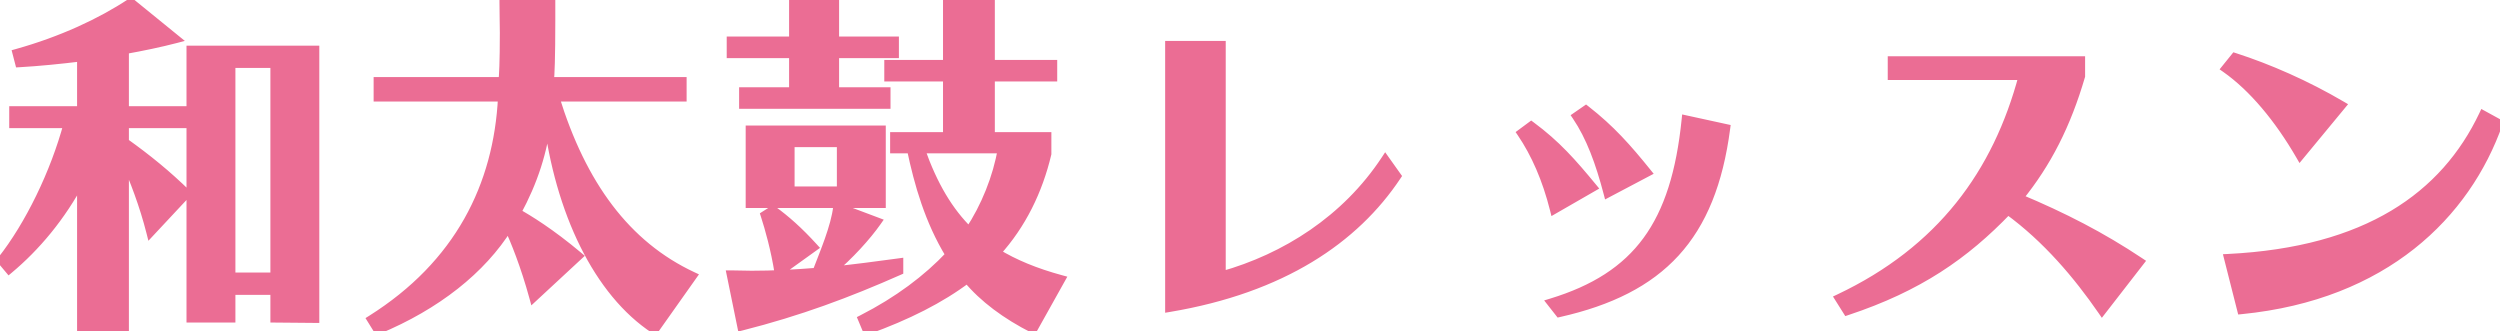 <svg width="891" height="118" viewBox="0 0 891 118" fill="none" xmlns="http://www.w3.org/2000/svg">
<path d="M44.44 117.62H28.97V63.93C21.82 77.45 12.72 88.11 3.23 96.04L0.5 92.79C10.38 80.31 19.48 61.59 24.16 44.17H4.79V39.36H28.97V20.38C21.56 21.29 13.76 22.07 6.87 22.46L5.96 18.95C21.82 14.53 35.86 8.03 46.65 0.88L62.64 13.88C57.18 15.31 50.94 16.61 44.44 17.78V39.36H65.5V44.17H44.44V50.67C52.63 56.52 59.65 62.24 66.54 69L53.67 82.78C51.2 73.03 47.69 63.93 44.44 56.65V117.62ZM112.3 113.59L97.87 113.46V103.58H82.4V113.46H67.97V17.78H112.3V113.59ZM97.87 98.64V22.72H82.4V98.64H97.87ZM246.85 98.38L233.33 117.49C213.05 104.23 199.27 75.37 195.11 41.57C193.68 54.05 190.17 64.71 184.19 75.76C188.22 77.97 196.28 82.91 206.16 91.23L190.17 106.05C187.05 94.61 183.41 85.64 181.2 80.96C171.71 96.17 155.59 108.91 134.66 117.62L132.32 113.85C163.52 94.22 177.43 66.14 178.99 34.68H134.66V28.96H179.12C179.38 27.4 179.64 22.07 179.64 11.67C179.64 8.42 179.51 4.91 179.51 0.75H196.41V7.38C196.41 20.38 196.15 27.14 195.89 28.96H243.21V34.68H197.84C207.46 65.88 223.19 87.33 246.85 98.38ZM315.88 37.28H264.92V32.6H282.73V19.21H260.5V14.53H282.73V0.75H297.55V14.53H318.87V19.21H297.55V32.6H315.88V37.28ZM378.15 99.55L368.27 117.23C358.52 112.29 350.46 106.31 344.74 99.42C335.25 106.57 323.42 112.55 308.99 117.75L307.3 113.72C320.04 107.22 330.44 99.42 338.5 90.84C331.09 78.75 327.32 65.49 324.72 53.14H318.74V48.59H337.59V27.53H316.66V22.85H337.59V0.75H353.06V22.85H375.29V27.53H353.06V48.59H373.21V54.83C370.09 67.96 364.24 80.05 355.14 90.06C361.51 93.96 369.05 97.08 378.15 99.55ZM314.19 72.64H267.26V46.25H314.19V72.64ZM290.01 88.11L277.53 97.08C276.23 88.89 274.15 81.48 272.59 76.67L275.45 74.85C280.13 78.23 284.81 82.39 290.01 88.11ZM320.43 93.57V96.56C302.23 104.62 284.81 111.12 264.27 116.32L260.5 97.86C262.97 97.86 265.44 97.99 267.91 97.99C275.58 97.99 282.86 97.6 291.05 96.95C293.52 90.45 297.68 80.83 298.46 73.68L312.63 79.01C308.99 84.21 302.75 91.1 296.25 96.56C303.92 95.78 312.89 94.61 320.43 93.57ZM299.76 67.96V50.93H281.69V67.96H299.76ZM357.09 53.14H328.1C332.65 66.14 338.24 75.37 345.39 82.39C351.11 73.81 355.4 63.15 357.09 53.14ZM493.72 56.91L497.88 62.76C482.93 85.25 457.06 102.93 416.76 109.69V16.09H435.35V98.25C458.1 91.88 479.68 78.23 493.72 56.91ZM587.06 61.46L573.02 68.87C570.16 57.95 566.78 48.72 561.84 41.44L565.22 39.1C574.06 45.99 580.04 52.75 587.06 61.46ZM567.69 66.79L553.91 74.72C551.18 63.8 547.15 54.7 542.21 47.42L545.72 44.82C554.69 51.45 560.41 57.95 567.69 66.79ZM555.73 111.51L552.87 107.87C583.55 98.51 597.07 79.92 600.84 42.61L615.14 45.73C610.07 84.47 592 103.32 555.73 111.51ZM762.69 93.31L749.17 110.73C740.46 98.12 729.41 84.99 715.63 74.98C700.29 90.97 683.78 102.41 658.3 110.86L655.44 106.31C691.71 89.15 711.73 61.72 720.96 27.01H674.29V21.55H741.63V27.14C736.56 44.43 729.67 58.08 719.53 70.56C735.39 77.19 749.04 84.21 762.69 93.31ZM834.58 37.54L819.76 55.48C812.09 42.22 802.86 31.17 793.24 24.41L796.49 20.38C808.58 24.28 821.97 30.13 834.58 37.54ZM885.02 40.92L890.48 43.91C879.04 76.41 849.92 105.4 798.83 110.47L794.15 92.01C843.55 89.54 871.24 69.91 885.02 40.92Z" fill="#EB6D94"/>
<path d="M44.44 117.62V119.12H45.94V117.62H44.44ZM28.97 117.62H27.47V119.12H28.97V117.62ZM28.97 63.93H30.47L27.644 63.229L28.97 63.93ZM3.23 96.04L2.081 97.005L3.044 98.15L4.192 97.191L3.23 96.04ZM0.5 92.79L-0.676 91.859L-1.435 92.818L-0.649 93.755L0.5 92.79ZM24.16 44.17L25.609 44.559L26.116 42.67H24.16V44.17ZM4.79 44.17H3.29V45.67H4.79V44.17ZM4.79 39.36V37.86H3.29V39.36H4.79ZM28.97 39.36V40.86H30.47V39.36H28.97ZM28.97 20.38H30.47V18.684L28.787 18.891L28.97 20.38ZM6.87 22.46L5.418 22.836L5.727 24.027L6.955 23.958L6.87 22.46ZM5.96 18.95L5.557 17.505L4.138 17.901L4.508 19.326L5.96 18.95ZM46.65 0.88L47.596 -0.284L46.741 -0.98L45.821 -0.37L46.65 0.88ZM62.64 13.88L63.02 15.331L65.881 14.582L63.586 12.716L62.64 13.88ZM44.44 17.78L44.174 16.304L42.94 16.526V17.78H44.44ZM44.44 39.36H42.94V40.86H44.44V39.36ZM65.5 39.36H67V37.86H65.5V39.36ZM65.5 44.17V45.67H67V44.17H65.5ZM44.44 44.17V42.67H42.94V44.17H44.44ZM44.44 50.67H42.94V51.442L43.568 51.891L44.44 50.67ZM66.54 69L67.636 70.024L68.635 68.954L67.591 67.929L66.54 69ZM53.67 82.78L52.216 83.148L52.891 85.812L54.766 83.804L53.67 82.78ZM44.44 56.65L45.81 56.038L42.94 56.65H44.44ZM112.3 113.59L112.286 115.09L113.8 115.104V113.59H112.3ZM97.87 113.46H96.37V114.947L97.856 114.96L97.87 113.46ZM97.87 103.58H99.37V102.08H97.87V103.58ZM82.4 103.58V102.08H80.9V103.58H82.4ZM82.4 113.46V114.96H83.9V113.46H82.4ZM67.97 113.46H66.47V114.96H67.97V113.46ZM67.97 17.78V16.28H66.47V17.78H67.97ZM112.3 17.78H113.8V16.28H112.3V17.78ZM97.87 98.64V100.14H99.37V98.64H97.87ZM97.87 22.72H99.37V21.22H97.87V22.72ZM82.4 22.72V21.22H80.9V22.72H82.4ZM82.4 98.64H80.9V100.14H82.4V98.64ZM44.44 116.12H28.97V119.12H44.44V116.12ZM30.47 117.62V63.93H27.47V117.62H30.47ZM27.644 63.229C20.588 76.571 11.613 87.08 2.268 94.889L4.192 97.191C13.827 89.14 23.052 78.329 30.296 64.631L27.644 63.229ZM4.379 95.075L1.649 91.825L-0.649 93.755L2.081 97.005L4.379 95.075ZM1.676 93.721C11.699 81.06 20.883 62.15 25.609 44.559L22.711 43.781C18.077 61.031 9.061 79.56 -0.676 91.859L1.676 93.721ZM24.16 42.67H4.79V45.67H24.16V42.67ZM6.29 44.17V39.36H3.29V44.17H6.29ZM4.79 40.86H28.97V37.86H4.79V40.86ZM30.47 39.36V20.38H27.47V39.36H30.47ZM28.787 18.891C21.397 19.799 13.632 20.575 6.785 20.962L6.955 23.958C13.888 23.565 21.723 22.781 29.153 21.869L28.787 18.891ZM8.322 22.084L7.412 18.573L4.508 19.326L5.418 22.836L8.322 22.084ZM6.363 20.395C22.361 15.936 36.547 9.374 47.479 2.13L45.821 -0.37C35.173 6.686 21.279 13.124 5.557 17.505L6.363 20.395ZM45.704 2.044L61.694 15.044L63.586 12.716L47.596 -0.284L45.704 2.044ZM62.26 12.429C56.851 13.846 50.652 15.138 44.174 16.304L44.706 19.256C51.228 18.082 57.509 16.774 63.02 15.331L62.26 12.429ZM42.94 17.78V39.36H45.94V17.78H42.94ZM44.44 40.86H65.5V37.86H44.44V40.86ZM64 39.36V44.17H67V39.36H64ZM65.5 42.67H44.44V45.67H65.5V42.67ZM42.94 44.17V50.67H45.94V44.17H42.94ZM43.568 51.891C51.708 57.705 58.666 63.376 65.49 70.071L67.591 67.929C60.634 61.104 53.552 55.335 45.312 49.449L43.568 51.891ZM65.444 67.976L52.574 81.756L54.766 83.804L67.636 70.024L65.444 67.976ZM55.124 82.412C52.627 72.555 49.083 63.371 45.81 56.038L43.07 57.261C46.297 64.489 49.773 73.505 52.216 83.148L55.124 82.412ZM42.94 56.65V117.62H45.94V56.65H42.94ZM112.314 112.09L97.883 111.96L97.856 114.96L112.286 115.09L112.314 112.09ZM99.37 113.46V103.58H96.37V113.46H99.37ZM97.87 102.08H82.4V105.08H97.87V102.08ZM80.9 103.58V113.46H83.9V103.58H80.9ZM82.4 111.96H67.97V114.96H82.4V111.96ZM69.47 113.46V17.78H66.47V113.46H69.47ZM67.97 19.28H112.3V16.28H67.97V19.28ZM110.8 17.78V113.59H113.8V17.78H110.8ZM99.37 98.64V22.72H96.37V98.64H99.37ZM97.87 21.22H82.4V24.22H97.87V21.22ZM80.9 22.72V98.64H83.9V22.72H80.9ZM82.4 100.14H97.87V97.14H82.4V100.14ZM246.85 98.38L248.075 99.246L249.111 97.781L247.485 97.021L246.85 98.38ZM233.33 117.49L232.509 118.745L233.719 119.537L234.555 118.356L233.33 117.49ZM195.11 41.57L196.599 41.387L193.62 41.399L195.11 41.57ZM184.19 75.76L182.871 75.046L182.161 76.358L183.469 77.075L184.19 75.76ZM206.16 91.23L207.18 92.33L208.425 91.176L207.126 90.083L206.16 91.23ZM190.17 106.05L188.723 106.445L189.374 108.833L191.19 107.15L190.17 106.05ZM181.2 80.96L182.556 80.32L181.383 77.834L179.927 80.166L181.2 80.96ZM134.66 117.62L133.386 118.411L134.058 119.495L135.236 119.005L134.66 117.62ZM132.32 113.85L131.521 112.58L130.259 113.374L131.046 114.641L132.32 113.85ZM178.99 34.68L180.488 34.754L180.566 33.18H178.99V34.68ZM134.66 34.68H133.16V36.18H134.66V34.68ZM134.66 28.96V27.46H133.16V28.96H134.66ZM179.12 28.96V30.46H180.391L180.6 29.207L179.12 28.96ZM179.51 0.75V-0.75H178.01V0.75H179.51ZM196.41 0.75H197.91V-0.75H196.41V0.75ZM195.89 28.96L194.405 28.748L194.16 30.46H195.89V28.96ZM243.21 28.96H244.71V27.46H243.21V28.96ZM243.21 34.68V36.18H244.71V34.68H243.21ZM197.84 34.68V33.18H195.808L196.407 35.122L197.84 34.68ZM245.625 97.514L232.105 116.624L234.555 118.356L248.075 99.246L245.625 97.514ZM234.151 116.235C214.4 103.32 200.733 74.981 196.599 41.387L193.621 41.753C197.807 75.759 211.7 105.14 232.509 118.745L234.151 116.235ZM193.62 41.399C192.213 53.676 188.766 64.153 182.871 75.046L185.509 76.474C191.574 65.267 195.147 54.423 196.6 41.741L193.62 41.399ZM183.469 77.075C187.419 79.241 195.395 84.126 205.194 92.377L207.126 90.083C197.165 81.694 189.021 76.699 184.911 74.445L183.469 77.075ZM205.14 90.13L189.15 104.95L191.19 107.15L207.18 92.33L205.14 90.13ZM191.617 105.655C188.474 94.129 184.803 85.077 182.556 80.32L179.844 81.6C182.017 86.203 185.626 95.091 188.723 106.445L191.617 105.655ZM179.927 80.166C170.64 95.051 154.8 107.614 134.084 116.235L135.236 119.005C156.38 110.206 172.78 97.289 182.473 81.754L179.927 80.166ZM135.934 116.829L133.594 113.059L131.046 114.641L133.386 118.411L135.934 116.829ZM133.119 115.12C164.762 95.211 178.906 66.668 180.488 34.754L177.492 34.606C175.954 65.612 162.279 93.229 131.521 112.58L133.119 115.12ZM178.99 33.18H134.66V36.18H178.99V33.18ZM136.16 34.68V28.96H133.16V34.68H136.16ZM134.66 30.46H179.12V27.46H134.66V30.46ZM180.6 29.207C180.884 27.498 181.14 22.028 181.14 11.67H178.14C178.14 22.112 177.876 27.302 177.64 28.713L180.6 29.207ZM181.14 11.67C181.14 10.028 181.107 8.323 181.075 6.524C181.042 4.721 181.01 2.815 181.01 0.75H178.01C178.01 2.845 178.043 4.774 178.075 6.578C178.108 8.387 178.14 10.062 178.14 11.67H181.14ZM179.51 2.25H196.41V-0.75H179.51V2.25ZM194.91 0.75V7.38H197.91V0.75H194.91ZM194.91 7.38C194.91 20.423 194.646 27.058 194.405 28.748L197.375 29.172C197.654 27.222 197.91 20.337 197.91 7.38H194.91ZM195.89 30.46H243.21V27.46H195.89V30.46ZM241.71 28.96V34.68H244.71V28.96H241.71ZM243.21 33.18H197.84V36.18H243.21V33.18ZM196.407 35.122C206.105 66.578 222.05 88.453 246.215 99.739L247.485 97.021C224.33 86.207 208.815 65.182 199.273 34.238L196.407 35.122ZM315.88 37.28V38.78H317.38V37.28H315.88ZM264.92 37.28H263.42V38.78H264.92V37.28ZM264.92 32.6V31.1H263.42V32.6H264.92ZM282.73 32.6V34.1H284.23V32.6H282.73ZM282.73 19.21H284.23V17.71H282.73V19.21ZM260.5 19.21H259V20.71H260.5V19.21ZM260.5 14.53V13.03H259V14.53H260.5ZM282.73 14.53V16.03H284.23V14.53H282.73ZM282.73 0.75V-0.75H281.23V0.75H282.73ZM297.55 0.75H299.05V-0.75H297.55V0.75ZM297.55 14.53H296.05V16.03H297.55V14.53ZM318.87 14.53H320.37V13.03H318.87V14.53ZM318.87 19.21V20.71H320.37V19.21H318.87ZM297.55 19.21V17.71H296.05V19.21H297.55ZM297.55 32.6H296.05V34.1H297.55V32.6ZM315.88 32.6H317.38V31.1H315.88V32.6ZM378.15 99.55L379.459 100.282L380.396 98.605L378.543 98.102L378.15 99.55ZM368.27 117.23L367.592 118.568L368.877 119.219L369.579 117.962L368.27 117.23ZM344.74 99.42L345.894 98.462L344.98 97.361L343.837 98.222L344.74 99.42ZM308.99 117.75L307.607 118.33L308.158 119.644L309.499 119.161L308.99 117.75ZM307.3 113.72L306.618 112.384L305.378 113.016L305.917 114.3L307.3 113.72ZM338.5 90.84L339.593 91.867L340.377 91.032L339.779 90.056L338.5 90.84ZM324.72 53.14L326.188 52.831L325.937 51.64H324.72V53.14ZM318.74 53.14H317.24V54.64H318.74V53.14ZM318.74 48.59V47.09H317.24V48.59H318.74ZM337.59 48.59V50.09H339.09V48.59H337.59ZM337.59 27.53H339.09V26.03H337.59V27.53ZM316.66 27.53H315.16V29.03H316.66V27.53ZM316.66 22.85V21.35H315.16V22.85H316.66ZM337.59 22.85V24.35H339.09V22.85H337.59ZM337.59 0.75V-0.75H336.09V0.75H337.59ZM353.06 0.75H354.56V-0.75H353.06V0.75ZM353.06 22.85H351.56V24.35H353.06V22.85ZM375.29 22.85H376.79V21.35H375.29V22.85ZM375.29 27.53V29.03H376.79V27.53H375.29ZM353.06 27.53V26.03H351.56V27.53H353.06ZM353.06 48.59H351.56V50.09H353.06V48.59ZM373.21 48.59H374.71V47.09H373.21V48.59ZM373.21 54.83L374.669 55.177L374.71 55.006V54.83H373.21ZM355.14 90.06L354.03 89.051L352.81 90.393L354.357 91.339L355.14 90.06ZM314.19 72.64V74.14H315.69V72.64H314.19ZM267.26 72.64H265.76V74.14H267.26V72.64ZM267.26 46.25V44.75H265.76V46.25H267.26ZM314.19 46.25H315.69V44.75H314.19V46.25ZM290.01 88.11L290.885 89.328L292.252 88.346L291.12 87.101L290.01 88.11ZM277.53 97.08L276.049 97.315L276.43 99.718L278.405 98.298L277.53 97.08ZM272.59 76.67L271.785 75.404L270.805 76.028L271.163 77.133L272.59 76.67ZM275.45 74.85L276.328 73.634L275.503 73.038L274.645 73.585L275.45 74.85ZM320.43 93.57H321.93V91.849L320.225 92.084L320.43 93.57ZM320.43 96.56L321.037 97.931L321.93 97.536V96.56H320.43ZM264.27 116.32L262.8 116.62L263.115 118.16L264.638 117.774L264.27 116.32ZM260.5 97.86V96.36H258.663L259.03 98.16L260.5 97.86ZM291.05 96.95L291.169 98.445L292.115 98.37L292.452 97.483L291.05 96.95ZM298.46 73.68L298.988 72.276L297.179 71.595L296.969 73.517L298.46 73.68ZM312.63 79.01L313.859 79.87L314.967 78.287L313.158 77.606L312.63 79.01ZM296.25 96.56L295.285 95.411L291.555 98.545L296.402 98.052L296.25 96.56ZM299.76 67.96V69.46H301.26V67.96H299.76ZM299.76 50.93H301.26V49.43H299.76V50.93ZM281.69 50.93V49.43H280.19V50.93H281.69ZM281.69 67.96H280.19V69.46H281.69V67.96ZM357.09 53.14L358.569 53.39L358.864 51.64H357.09V53.14ZM328.1 53.14V51.64H325.986L326.684 53.636L328.1 53.14ZM345.39 82.39L344.339 83.46L345.633 84.73L346.638 83.222L345.39 82.39ZM315.88 35.78H264.92V38.78H315.88V35.78ZM266.42 37.28V32.6H263.42V37.28H266.42ZM264.92 34.1H282.73V31.1H264.92V34.1ZM284.23 32.6V19.21H281.23V32.6H284.23ZM282.73 17.71H260.5V20.71H282.73V17.71ZM262 19.21V14.53H259V19.21H262ZM260.5 16.03H282.73V13.03H260.5V16.03ZM284.23 14.53V0.75H281.23V14.53H284.23ZM282.73 2.25H297.55V-0.75H282.73V2.25ZM296.05 0.75V14.53H299.05V0.75H296.05ZM297.55 16.03H318.87V13.03H297.55V16.03ZM317.37 14.53V19.21H320.37V14.53H317.37ZM318.87 17.71H297.55V20.71H318.87V17.71ZM296.05 19.21V32.6H299.05V19.21H296.05ZM297.55 34.1H315.88V31.1H297.55V34.1ZM314.38 32.6V37.28H317.38V32.6H314.38ZM376.841 98.818L366.961 116.498L369.579 117.962L379.459 100.282L376.841 98.818ZM368.948 115.892C359.327 111.017 351.449 105.153 345.894 98.462L343.586 100.378C349.471 107.467 357.713 113.563 367.592 118.568L368.948 115.892ZM343.837 98.222C334.502 105.255 322.818 111.172 308.481 116.339L309.499 119.161C324.022 113.928 335.998 107.885 345.643 100.618L343.837 98.222ZM310.373 117.17L308.683 113.14L305.917 114.3L307.607 118.33L310.373 117.17ZM307.982 115.056C320.859 108.486 331.403 100.586 339.593 91.867L337.407 89.813C329.477 98.254 319.221 105.954 306.618 112.384L307.982 115.056ZM339.779 90.056C332.502 78.183 328.775 65.119 326.188 52.831L323.252 53.449C325.865 65.861 329.678 79.317 337.221 91.624L339.779 90.056ZM324.72 51.64H318.74V54.64H324.72V51.64ZM320.24 53.14V48.59H317.24V53.14H320.24ZM318.74 50.09H337.59V47.09H318.74V50.09ZM339.09 48.59V27.53H336.09V48.59H339.09ZM337.59 26.03H316.66V29.03H337.59V26.03ZM318.16 27.53V22.85H315.16V27.53H318.16ZM316.66 24.35H337.59V21.35H316.66V24.35ZM339.09 22.85V0.75H336.09V22.85H339.09ZM337.59 2.25H353.06V-0.75H337.59V2.25ZM351.56 0.75V22.85H354.56V0.75H351.56ZM353.06 24.35H375.29V21.35H353.06V24.35ZM373.79 22.85V27.53H376.79V22.85H373.79ZM375.29 26.03H353.06V29.03H375.29V26.03ZM351.56 27.53V48.59H354.56V27.53H351.56ZM353.06 50.09H373.21V47.09H353.06V50.09ZM371.71 48.59V54.83H374.71V48.59H371.71ZM371.751 54.483C368.681 67.403 362.936 79.254 354.03 89.051L356.25 91.069C365.544 80.846 371.499 68.517 374.669 55.177L371.751 54.483ZM354.357 91.339C360.874 95.329 368.552 98.499 377.757 100.998L378.543 98.102C369.548 95.661 362.146 92.591 355.923 88.781L354.357 91.339ZM314.19 71.14H267.26V74.14H314.19V71.14ZM268.76 72.64V46.25H265.76V72.64H268.76ZM267.26 47.75H314.19V44.75H267.26V47.75ZM312.69 46.25V72.64H315.69V46.25H312.69ZM289.135 86.892L276.655 95.862L278.405 98.298L290.885 89.328L289.135 86.892ZM279.011 96.845C277.696 88.556 275.593 81.068 274.017 76.207L271.163 77.133C272.707 81.892 274.764 89.224 276.049 97.315L279.011 96.845ZM273.395 77.936L276.255 76.115L274.645 73.585L271.785 75.404L273.395 77.936ZM274.572 76.066C279.157 79.378 283.761 83.466 288.9 89.119L291.12 87.101C285.859 81.314 281.103 77.082 276.328 73.634L274.572 76.066ZM318.93 93.57V96.56H321.93V93.57H318.93ZM319.823 95.189C301.68 103.223 284.341 109.691 263.902 114.866L264.638 117.774C285.279 112.549 302.78 106.017 321.037 97.931L319.823 95.189ZM265.74 116.02L261.97 97.56L259.03 98.16L262.8 116.62L265.74 116.02ZM260.5 99.36C261.712 99.36 262.927 99.392 264.166 99.424C265.397 99.457 266.652 99.49 267.91 99.49V96.49C266.698 96.49 265.483 96.458 264.244 96.425C263.013 96.393 261.758 96.36 260.5 96.36V99.36ZM267.91 99.49C275.633 99.49 282.955 99.097 291.169 98.445L290.931 95.455C282.765 96.103 275.527 96.49 267.91 96.49V99.49ZM292.452 97.483C293.666 94.289 295.351 90.187 296.804 86.056C298.258 81.922 299.542 77.596 299.951 73.843L296.969 73.517C296.598 76.914 295.412 80.973 293.974 85.061C292.534 89.153 290.904 93.111 289.648 96.417L292.452 97.483ZM297.932 75.084L312.102 80.414L313.158 77.606L298.988 72.276L297.932 75.084ZM311.401 78.15C307.842 83.234 301.693 90.029 295.285 95.411L297.215 97.709C303.807 92.171 310.138 85.186 313.859 79.87L311.401 78.15ZM296.402 98.052C304.099 97.269 313.09 96.097 320.635 95.056L320.225 92.084C312.69 93.123 303.741 94.29 296.098 95.068L296.402 98.052ZM301.26 67.96V50.93H298.26V67.96H301.26ZM299.76 49.43H281.69V52.43H299.76V49.43ZM280.19 50.93V67.96H283.19V50.93H280.19ZM281.69 69.46H299.76V66.46H281.69V69.46ZM357.09 51.64H328.1V54.64H357.09V51.64ZM326.684 53.636C331.289 66.792 336.985 76.24 344.339 83.46L346.441 81.32C339.495 74.5 334.011 65.487 329.516 52.645L326.684 53.636ZM346.638 83.222C352.471 74.472 356.843 63.615 358.569 53.39L355.611 52.89C353.957 62.685 349.749 73.148 344.142 81.558L346.638 83.222ZM493.72 56.91L494.942 56.041L493.672 54.255L492.467 56.085L493.72 56.91ZM497.88 62.76L499.129 63.59L499.7 62.731L499.102 61.891L497.88 62.76ZM416.76 109.69H415.26V111.463L417.008 111.169L416.76 109.69ZM416.76 16.09V14.59H415.26V16.09H416.76ZM435.35 16.09H436.85V14.59H435.35V16.09ZM435.35 98.25H433.85V100.228L435.754 99.694L435.35 98.25ZM492.498 57.779L496.658 63.629L499.102 61.891L494.942 56.041L492.498 57.779ZM496.631 61.93C481.947 84.019 456.474 101.507 416.512 108.211L417.008 111.169C457.646 104.353 483.913 86.481 499.129 63.59L496.631 61.93ZM418.26 109.69V16.09H415.26V109.69H418.26ZM416.76 17.59H435.35V14.59H416.76V17.59ZM433.85 16.09V98.25H436.85V16.09H433.85ZM435.754 99.694C458.792 93.244 480.702 79.405 494.973 57.735L492.467 56.085C478.658 77.055 457.408 90.516 434.946 96.806L435.754 99.694ZM587.06 61.46L587.76 62.787L589.371 61.937L588.228 60.519L587.06 61.46ZM573.02 68.87L571.569 69.25L572.048 71.079L573.72 70.197L573.02 68.87ZM561.84 41.44L560.986 40.207L559.764 41.053L560.599 42.282L561.84 41.44ZM565.22 39.1L566.142 37.917L565.273 37.239L564.366 37.867L565.22 39.1ZM567.69 66.79L568.438 68.09L569.975 67.206L568.848 65.836L567.69 66.79ZM553.91 74.72L552.455 75.084L552.937 77.011L554.658 76.02L553.91 74.72ZM542.21 47.42L541.317 46.215L540.161 47.071L540.969 48.262L542.21 47.42ZM545.72 44.82L546.612 43.614L545.719 42.954L544.827 43.615L545.72 44.82ZM555.73 111.51L554.551 112.437L555.136 113.182L556.06 112.973L555.73 111.51ZM552.87 107.87L552.432 106.435L550.337 107.074L551.691 108.797L552.87 107.87ZM600.84 42.61L601.16 41.145L599.517 40.786L599.348 42.459L600.84 42.61ZM615.14 45.73L616.627 45.925L616.806 44.558L615.46 44.264L615.14 45.73ZM586.36 60.133L572.32 67.543L573.72 70.197L587.76 62.787L586.36 60.133ZM574.471 68.49C571.596 57.513 568.164 48.088 563.081 40.598L560.599 42.282C565.396 49.352 568.724 58.387 571.569 69.25L574.471 68.49ZM562.694 42.673L566.074 40.333L564.366 37.867L560.986 40.207L562.694 42.673ZM564.298 40.283C573.004 47.069 578.9 53.726 585.892 62.401L588.228 60.519C581.18 51.774 575.116 44.911 566.142 37.917L564.298 40.283ZM566.942 65.49L553.162 73.42L554.658 76.02L568.438 68.09L566.942 65.49ZM555.365 74.356C552.599 63.291 548.504 54.024 543.451 46.578L540.969 48.262C545.796 55.376 549.761 64.309 552.455 75.084L555.365 74.356ZM543.103 48.625L546.613 46.025L544.827 43.615L541.317 46.215L543.103 48.625ZM544.828 46.026C553.645 52.543 559.271 58.926 566.532 67.744L568.848 65.836C561.549 56.974 555.735 50.357 546.612 43.614L544.828 46.026ZM556.909 110.583L554.049 106.943L551.691 108.797L554.551 112.437L556.909 110.583ZM553.308 109.305C568.863 104.559 580.227 97.42 588.156 86.608C596.064 75.825 600.434 61.55 602.332 42.761L599.348 42.459C597.476 60.98 593.201 74.655 585.737 84.834C578.293 94.985 567.557 101.821 552.432 106.435L553.308 109.305ZM600.52 44.075L614.82 47.196L615.46 44.264L601.16 41.145L600.52 44.075ZM613.653 45.535C611.143 64.714 605.439 78.784 596.029 89.063C586.618 99.343 573.351 105.993 555.4 110.047L556.06 112.973C574.379 108.837 588.282 101.967 598.241 91.089C608.201 80.211 614.067 65.486 616.627 45.925L613.653 45.535ZM762.69 93.31L763.875 94.23L764.863 92.956L763.522 92.062L762.69 93.31ZM749.17 110.73L747.936 111.582L749.1 113.267L750.355 111.65L749.17 110.73ZM715.63 74.98L716.512 73.766L715.453 72.998L714.548 73.942L715.63 74.98ZM658.3 110.86L657.03 111.658L657.656 112.654L658.772 112.284L658.3 110.86ZM655.44 106.31L654.799 104.954L653.27 105.677L654.17 107.108L655.44 106.31ZM720.96 27.01L722.41 27.395L722.911 25.51H720.96V27.01ZM674.29 27.01H672.79V28.51H674.29V27.01ZM674.29 21.55V20.05H672.79V21.55H674.29ZM741.63 21.55H743.13V20.05H741.63V21.55ZM741.63 27.14L743.069 27.562L743.13 27.355V27.14H741.63ZM719.53 70.56L718.366 69.614L717.101 71.171L718.951 71.944L719.53 70.56ZM761.505 92.39L747.985 109.81L750.355 111.65L763.875 94.23L761.505 92.39ZM750.404 109.878C741.641 97.191 730.479 83.912 716.512 73.766L714.748 76.194C728.341 86.067 739.279 99.049 747.936 111.582L750.404 109.878ZM714.548 73.942C699.367 89.766 683.063 101.067 657.828 109.436L658.772 112.284C684.497 103.753 701.213 92.174 716.712 76.018L714.548 73.942ZM659.57 110.062L656.71 105.512L654.17 107.108L657.03 111.658L659.57 110.062ZM656.081 107.666C692.787 90.3 713.077 62.491 722.41 27.395L719.51 26.625C710.383 60.949 690.633 88 654.799 104.954L656.081 107.666ZM720.96 25.51H674.29V28.51H720.96V25.51ZM675.79 27.01V21.55H672.79V27.01H675.79ZM674.29 23.05H741.63V20.05H674.29V23.05ZM740.13 21.55V27.14H743.13V21.55H740.13ZM740.191 26.718C735.168 43.845 728.363 57.31 718.366 69.614L720.694 71.506C730.977 58.85 737.952 45.015 743.069 27.562L740.191 26.718ZM718.951 71.944C734.741 78.544 748.303 85.521 761.858 94.558L763.522 92.062C749.777 82.899 736.039 75.836 720.109 69.176L718.951 71.944ZM834.58 37.54L835.736 38.495L836.857 37.138L835.34 36.247L834.58 37.54ZM819.76 55.48L818.462 56.231L819.542 58.099L820.916 56.435L819.76 55.48ZM793.24 24.41L792.072 23.468L791.066 24.716L792.378 25.637L793.24 24.41ZM796.49 20.38L796.951 18.952L795.969 18.636L795.322 19.438L796.49 20.38ZM885.02 40.92L885.74 39.604L884.347 38.841L883.665 40.276L885.02 40.92ZM890.48 43.91L891.895 44.408L892.318 43.206L891.201 42.594L890.48 43.91ZM798.83 110.47L797.376 110.839L797.693 112.09L798.978 111.963L798.83 110.47ZM794.15 92.01L794.075 90.512L792.246 90.603L792.696 92.379L794.15 92.01ZM833.424 36.585L818.604 54.525L820.916 56.435L835.736 38.495L833.424 36.585ZM821.058 54.729C813.321 41.353 803.958 30.108 794.102 23.183L792.378 25.637C801.762 32.232 810.859 43.087 818.462 56.231L821.058 54.729ZM794.408 25.352L797.658 21.322L795.322 19.438L792.072 23.468L794.408 25.352ZM796.029 21.808C808.018 25.675 821.307 31.48 833.82 38.833L835.34 36.247C822.633 28.78 809.142 22.885 796.951 18.952L796.029 21.808ZM884.3 42.236L889.76 45.226L891.201 42.594L885.74 39.604L884.3 42.236ZM889.065 43.412C877.816 75.371 849.184 103.966 798.682 108.977L798.978 111.963C850.656 106.834 880.264 77.449 891.895 44.408L889.065 43.412ZM800.284 110.101L795.604 91.641L792.696 92.379L797.376 110.839L800.284 110.101ZM794.225 93.508C844.053 91.017 872.309 71.154 886.375 41.564L883.665 40.276C870.171 68.665 843.047 88.063 794.075 90.512L794.225 93.508Z" fill="#EB6D94"/>
</svg>
